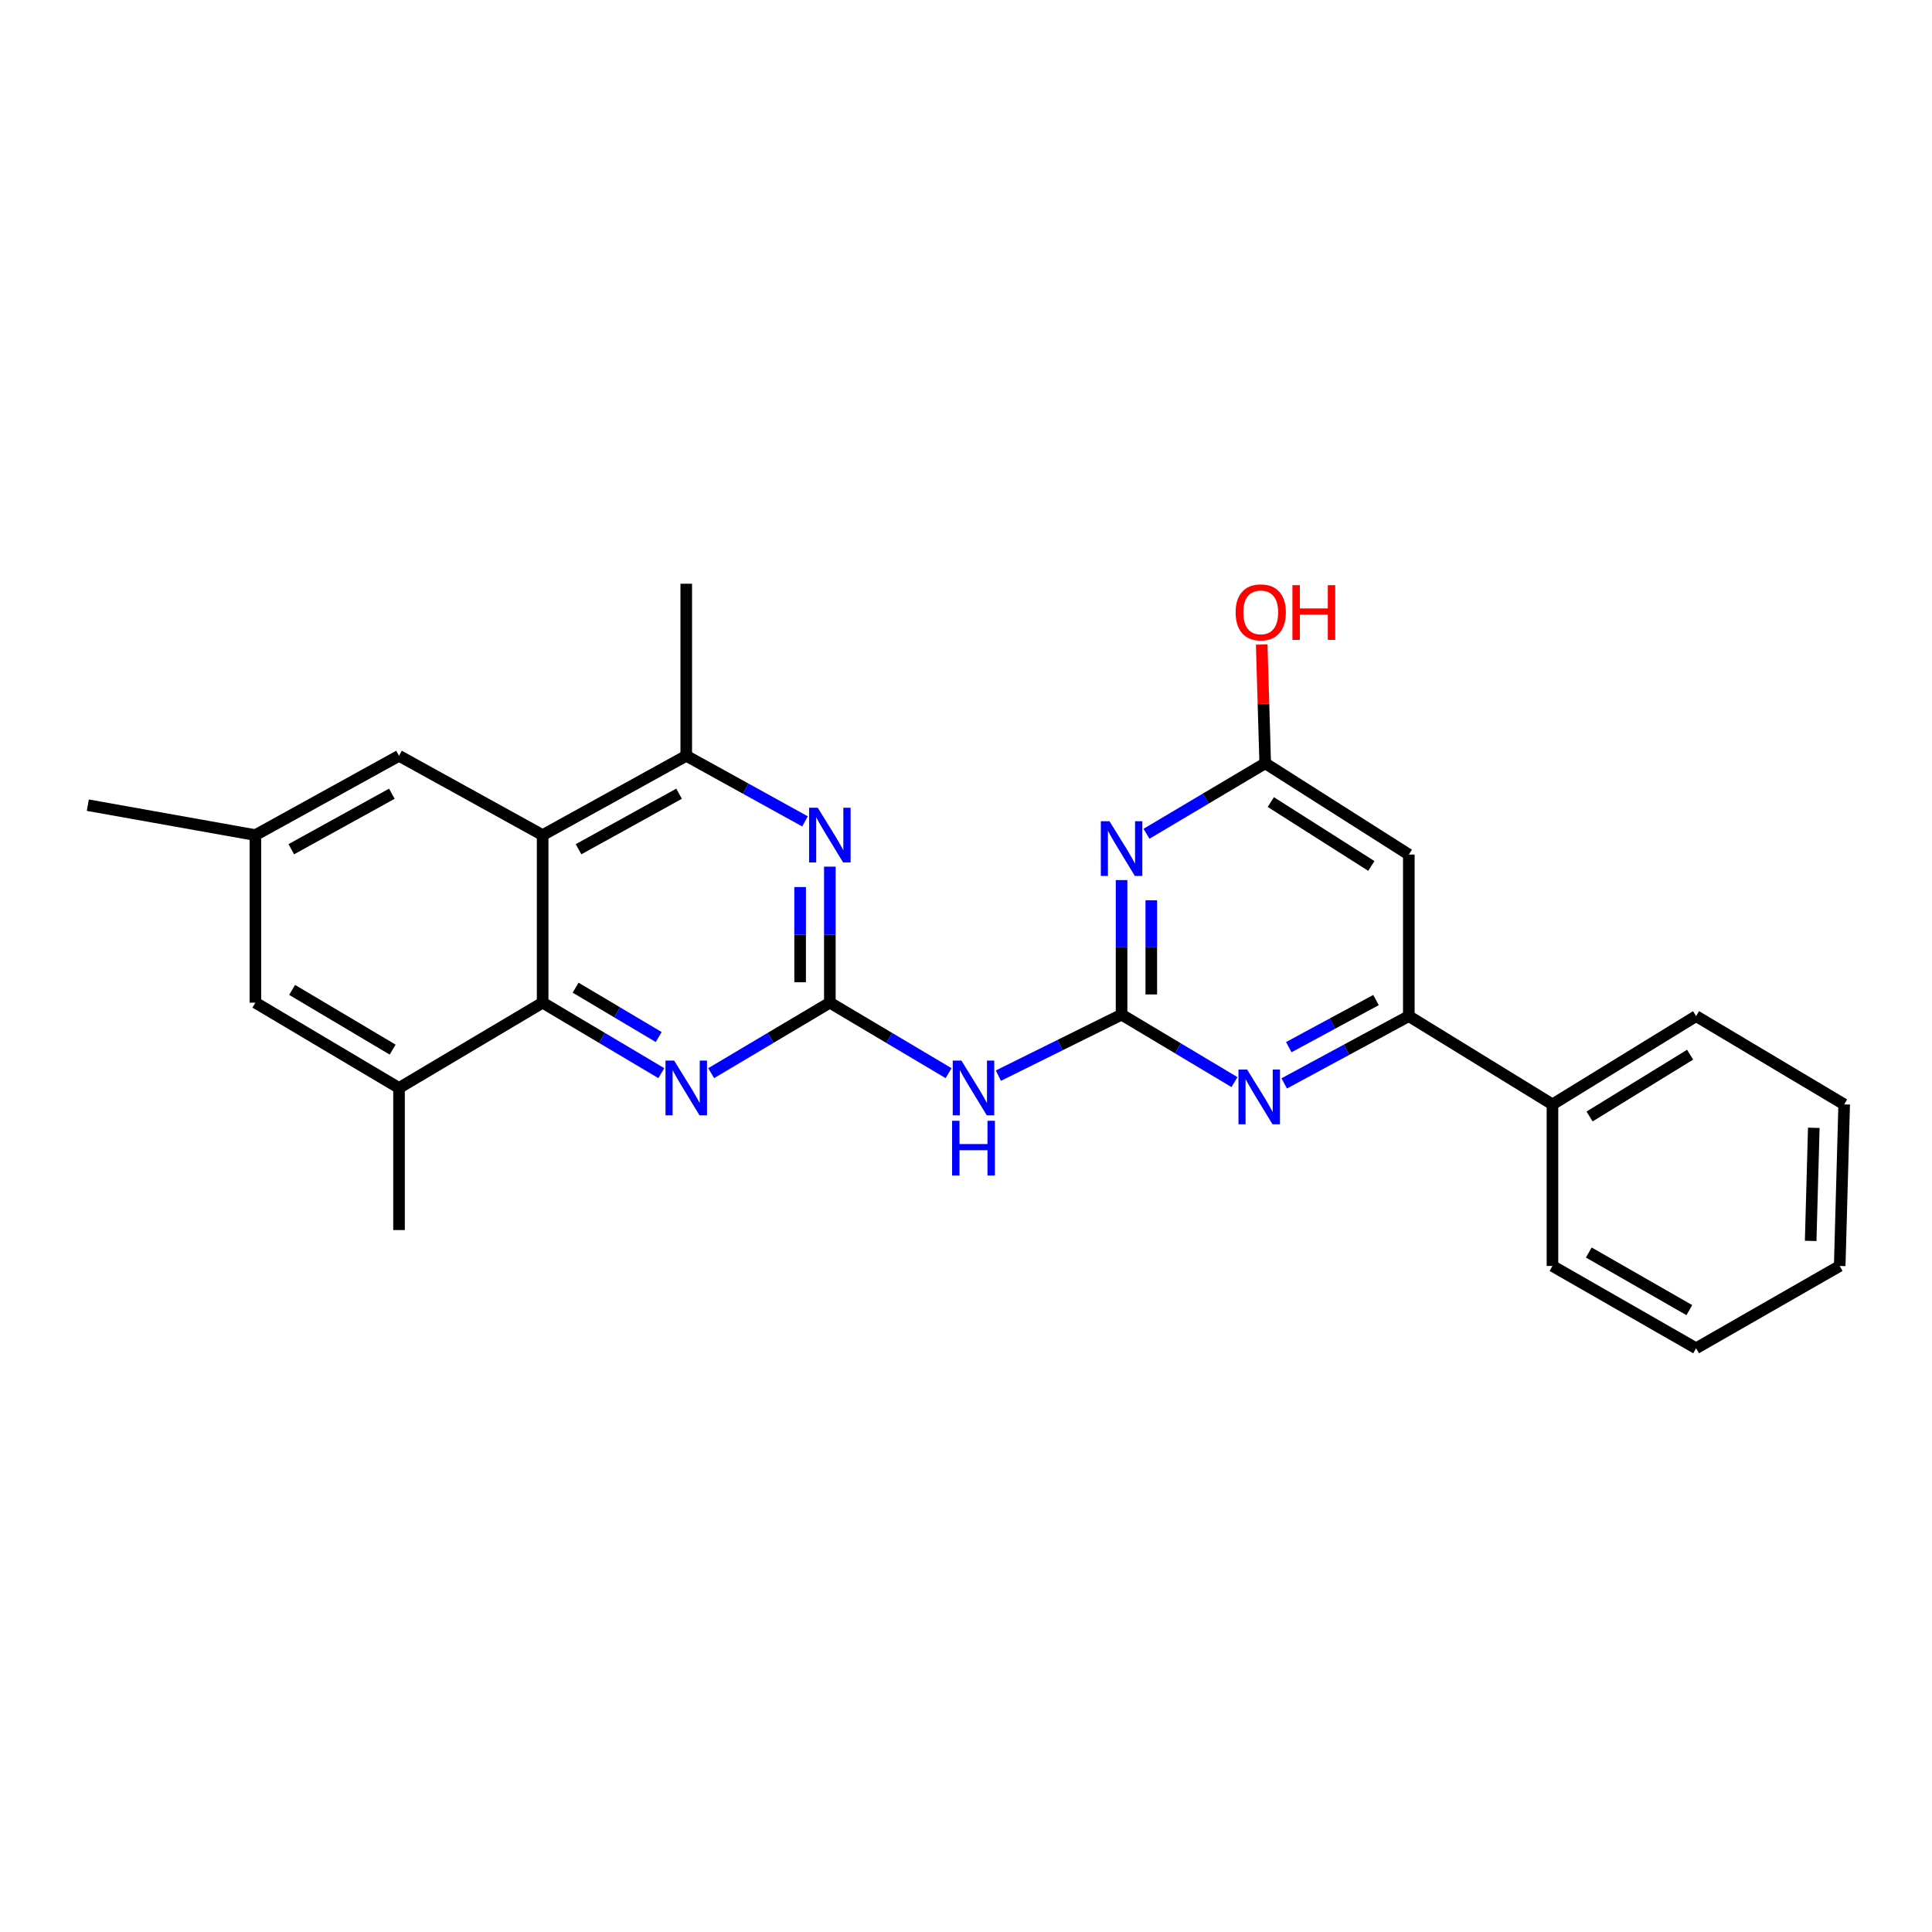<?xml version='1.0' encoding='iso-8859-1'?>
<svg version='1.1' baseProfile='full'
              xmlns='http://www.w3.org/2000/svg'
                      xmlns:rdkit='http://www.rdkit.org/xml'
                      xmlns:xlink='http://www.w3.org/1999/xlink'
                  xml:space='preserve'
width='1000px' height='1000px' viewBox='0 0 1000 1000'>
<!-- END OF HEADER -->
<rect style='opacity:1.0;fill:#FFFFFF;stroke:none' width='1000' height='1000' x='0' y='0'> </rect>
<path class='bond-1' d='M 580.523,525.171 L 580.523,490.351' style='fill:none;fill-rule:evenodd;stroke:#000000;stroke-width:6px;stroke-linecap:butt;stroke-linejoin:miter;stroke-opacity:1' />
<path class='bond-1' d='M 580.523,490.351 L 580.523,455.53' style='fill:none;fill-rule:evenodd;stroke:#0000FF;stroke-width:6px;stroke-linecap:butt;stroke-linejoin:miter;stroke-opacity:1' />
<path class='bond-1' d='M 595.907,514.725 L 595.907,490.351' style='fill:none;fill-rule:evenodd;stroke:#000000;stroke-width:6px;stroke-linecap:butt;stroke-linejoin:miter;stroke-opacity:1' />
<path class='bond-1' d='M 595.907,490.351 L 595.907,465.976' style='fill:none;fill-rule:evenodd;stroke:#0000FF;stroke-width:6px;stroke-linecap:butt;stroke-linejoin:miter;stroke-opacity:1' />
<path class='bond-4' d='M 580.523,525.171 L 548.641,540.961' style='fill:none;fill-rule:evenodd;stroke:#000000;stroke-width:6px;stroke-linecap:butt;stroke-linejoin:miter;stroke-opacity:1' />
<path class='bond-4' d='M 548.641,540.961 L 516.759,556.751' style='fill:none;fill-rule:evenodd;stroke:#0000FF;stroke-width:6px;stroke-linecap:butt;stroke-linejoin:miter;stroke-opacity:1' />
<path class='bond-6' d='M 580.523,525.171 L 609.74,542.633' style='fill:none;fill-rule:evenodd;stroke:#000000;stroke-width:6px;stroke-linecap:butt;stroke-linejoin:miter;stroke-opacity:1' />
<path class='bond-6' d='M 609.74,542.633 L 638.956,560.094' style='fill:none;fill-rule:evenodd;stroke:#0000FF;stroke-width:6px;stroke-linecap:butt;stroke-linejoin:miter;stroke-opacity:1' />
<path class='bond-0' d='M 429.529,518.975 L 460.254,537.221' style='fill:none;fill-rule:evenodd;stroke:#000000;stroke-width:6px;stroke-linecap:butt;stroke-linejoin:miter;stroke-opacity:1' />
<path class='bond-0' d='M 460.254,537.221 L 490.979,555.467' style='fill:none;fill-rule:evenodd;stroke:#0000FF;stroke-width:6px;stroke-linecap:butt;stroke-linejoin:miter;stroke-opacity:1' />
<path class='bond-5' d='M 429.529,518.975 L 398.817,537.22' style='fill:none;fill-rule:evenodd;stroke:#000000;stroke-width:6px;stroke-linecap:butt;stroke-linejoin:miter;stroke-opacity:1' />
<path class='bond-5' d='M 398.817,537.22 L 368.104,555.465' style='fill:none;fill-rule:evenodd;stroke:#0000FF;stroke-width:6px;stroke-linecap:butt;stroke-linejoin:miter;stroke-opacity:1' />
<path class='bond-7' d='M 429.529,518.975 L 429.529,483.775' style='fill:none;fill-rule:evenodd;stroke:#000000;stroke-width:6px;stroke-linecap:butt;stroke-linejoin:miter;stroke-opacity:1' />
<path class='bond-7' d='M 429.529,483.775 L 429.529,448.575' style='fill:none;fill-rule:evenodd;stroke:#0000FF;stroke-width:6px;stroke-linecap:butt;stroke-linejoin:miter;stroke-opacity:1' />
<path class='bond-7' d='M 414.144,508.415 L 414.144,483.775' style='fill:none;fill-rule:evenodd;stroke:#000000;stroke-width:6px;stroke-linecap:butt;stroke-linejoin:miter;stroke-opacity:1' />
<path class='bond-7' d='M 414.144,483.775 L 414.144,459.135' style='fill:none;fill-rule:evenodd;stroke:#0000FF;stroke-width:6px;stroke-linecap:butt;stroke-linejoin:miter;stroke-opacity:1' />
<path class='bond-10' d='M 593.424,431.561 L 624.149,413.318' style='fill:none;fill-rule:evenodd;stroke:#0000FF;stroke-width:6px;stroke-linecap:butt;stroke-linejoin:miter;stroke-opacity:1' />
<path class='bond-10' d='M 624.149,413.318 L 654.874,395.075' style='fill:none;fill-rule:evenodd;stroke:#000000;stroke-width:6px;stroke-linecap:butt;stroke-linejoin:miter;stroke-opacity:1' />
<path class='bond-2' d='M 280.868,432.247 L 355.203,391.203' style='fill:none;fill-rule:evenodd;stroke:#000000;stroke-width:6px;stroke-linecap:butt;stroke-linejoin:miter;stroke-opacity:1' />
<path class='bond-2' d='M 299.455,439.559 L 351.489,410.828' style='fill:none;fill-rule:evenodd;stroke:#000000;stroke-width:6px;stroke-linecap:butt;stroke-linejoin:miter;stroke-opacity:1' />
<path class='bond-13' d='M 280.868,432.247 L 206.534,391.203' style='fill:none;fill-rule:evenodd;stroke:#000000;stroke-width:6px;stroke-linecap:butt;stroke-linejoin:miter;stroke-opacity:1' />
<path class='bond-27' d='M 280.868,432.247 L 280.868,518.975' style='fill:none;fill-rule:evenodd;stroke:#000000;stroke-width:6px;stroke-linecap:butt;stroke-linejoin:miter;stroke-opacity:1' />
<path class='bond-3' d='M 280.868,518.975 L 311.585,537.22' style='fill:none;fill-rule:evenodd;stroke:#000000;stroke-width:6px;stroke-linecap:butt;stroke-linejoin:miter;stroke-opacity:1' />
<path class='bond-3' d='M 311.585,537.22 L 342.301,555.466' style='fill:none;fill-rule:evenodd;stroke:#0000FF;stroke-width:6px;stroke-linecap:butt;stroke-linejoin:miter;stroke-opacity:1' />
<path class='bond-3' d='M 297.94,511.221 L 319.442,523.993' style='fill:none;fill-rule:evenodd;stroke:#000000;stroke-width:6px;stroke-linecap:butt;stroke-linejoin:miter;stroke-opacity:1' />
<path class='bond-3' d='M 319.442,523.993 L 340.943,536.765' style='fill:none;fill-rule:evenodd;stroke:#0000FF;stroke-width:6px;stroke-linecap:butt;stroke-linejoin:miter;stroke-opacity:1' />
<path class='bond-12' d='M 280.868,518.975 L 206.534,563.129' style='fill:none;fill-rule:evenodd;stroke:#000000;stroke-width:6px;stroke-linecap:butt;stroke-linejoin:miter;stroke-opacity:1' />
<path class='bond-8' d='M 664.711,560.765 L 696.956,543.353' style='fill:none;fill-rule:evenodd;stroke:#0000FF;stroke-width:6px;stroke-linecap:butt;stroke-linejoin:miter;stroke-opacity:1' />
<path class='bond-8' d='M 696.956,543.353 L 729.2,525.941' style='fill:none;fill-rule:evenodd;stroke:#000000;stroke-width:6px;stroke-linecap:butt;stroke-linejoin:miter;stroke-opacity:1' />
<path class='bond-8' d='M 667.075,542.005 L 689.646,529.816' style='fill:none;fill-rule:evenodd;stroke:#0000FF;stroke-width:6px;stroke-linecap:butt;stroke-linejoin:miter;stroke-opacity:1' />
<path class='bond-8' d='M 689.646,529.816 L 712.217,517.627' style='fill:none;fill-rule:evenodd;stroke:#000000;stroke-width:6px;stroke-linecap:butt;stroke-linejoin:miter;stroke-opacity:1' />
<path class='bond-9' d='M 416.666,425.144 L 385.935,408.174' style='fill:none;fill-rule:evenodd;stroke:#0000FF;stroke-width:6px;stroke-linecap:butt;stroke-linejoin:miter;stroke-opacity:1' />
<path class='bond-9' d='M 385.935,408.174 L 355.203,391.203' style='fill:none;fill-rule:evenodd;stroke:#000000;stroke-width:6px;stroke-linecap:butt;stroke-linejoin:miter;stroke-opacity:1' />
<path class='bond-11' d='M 729.2,525.941 L 729.2,442.315' style='fill:none;fill-rule:evenodd;stroke:#000000;stroke-width:6px;stroke-linecap:butt;stroke-linejoin:miter;stroke-opacity:1' />
<path class='bond-16' d='M 729.2,525.941 L 803.552,571.634' style='fill:none;fill-rule:evenodd;stroke:#000000;stroke-width:6px;stroke-linecap:butt;stroke-linejoin:miter;stroke-opacity:1' />
<path class='bond-18' d='M 355.203,391.203 L 355.203,302.142' style='fill:none;fill-rule:evenodd;stroke:#000000;stroke-width:6px;stroke-linecap:butt;stroke-linejoin:miter;stroke-opacity:1' />
<path class='bond-17' d='M 654.874,395.075 L 653.964,364.334' style='fill:none;fill-rule:evenodd;stroke:#000000;stroke-width:6px;stroke-linecap:butt;stroke-linejoin:miter;stroke-opacity:1' />
<path class='bond-17' d='M 653.964,364.334 L 653.053,333.593' style='fill:none;fill-rule:evenodd;stroke:#FF0000;stroke-width:6px;stroke-linecap:butt;stroke-linejoin:miter;stroke-opacity:1' />
<path class='bond-26' d='M 654.874,395.075 L 729.2,442.315' style='fill:none;fill-rule:evenodd;stroke:#000000;stroke-width:6px;stroke-linecap:butt;stroke-linejoin:miter;stroke-opacity:1' />
<path class='bond-26' d='M 657.771,415.146 L 709.799,448.214' style='fill:none;fill-rule:evenodd;stroke:#000000;stroke-width:6px;stroke-linecap:butt;stroke-linejoin:miter;stroke-opacity:1' />
<path class='bond-14' d='M 206.534,563.129 L 132.191,518.975' style='fill:none;fill-rule:evenodd;stroke:#000000;stroke-width:6px;stroke-linecap:butt;stroke-linejoin:miter;stroke-opacity:1' />
<path class='bond-14' d='M 203.239,543.278 L 151.199,512.37' style='fill:none;fill-rule:evenodd;stroke:#000000;stroke-width:6px;stroke-linecap:butt;stroke-linejoin:miter;stroke-opacity:1' />
<path class='bond-19' d='M 206.534,563.129 L 206.534,636.677' style='fill:none;fill-rule:evenodd;stroke:#000000;stroke-width:6px;stroke-linecap:butt;stroke-linejoin:miter;stroke-opacity:1' />
<path class='bond-15' d='M 206.534,391.203 L 132.191,432.247' style='fill:none;fill-rule:evenodd;stroke:#000000;stroke-width:6px;stroke-linecap:butt;stroke-linejoin:miter;stroke-opacity:1' />
<path class='bond-15' d='M 202.818,410.829 L 150.778,439.559' style='fill:none;fill-rule:evenodd;stroke:#000000;stroke-width:6px;stroke-linecap:butt;stroke-linejoin:miter;stroke-opacity:1' />
<path class='bond-29' d='M 132.191,518.975 L 132.191,432.247' style='fill:none;fill-rule:evenodd;stroke:#000000;stroke-width:6px;stroke-linecap:butt;stroke-linejoin:miter;stroke-opacity:1' />
<path class='bond-20' d='M 132.191,432.247 L 45.455,416.759' style='fill:none;fill-rule:evenodd;stroke:#000000;stroke-width:6px;stroke-linecap:butt;stroke-linejoin:miter;stroke-opacity:1' />
<path class='bond-21' d='M 803.552,571.634 L 877.895,525.941' style='fill:none;fill-rule:evenodd;stroke:#000000;stroke-width:6px;stroke-linecap:butt;stroke-linejoin:miter;stroke-opacity:1' />
<path class='bond-21' d='M 822.759,577.887 L 874.799,545.902' style='fill:none;fill-rule:evenodd;stroke:#000000;stroke-width:6px;stroke-linecap:butt;stroke-linejoin:miter;stroke-opacity:1' />
<path class='bond-22' d='M 803.552,571.634 L 803.552,655.259' style='fill:none;fill-rule:evenodd;stroke:#000000;stroke-width:6px;stroke-linecap:butt;stroke-linejoin:miter;stroke-opacity:1' />
<path class='bond-23' d='M 877.895,525.941 L 954.545,571.634' style='fill:none;fill-rule:evenodd;stroke:#000000;stroke-width:6px;stroke-linecap:butt;stroke-linejoin:miter;stroke-opacity:1' />
<path class='bond-24' d='M 803.552,655.259 L 877.895,697.858' style='fill:none;fill-rule:evenodd;stroke:#000000;stroke-width:6px;stroke-linecap:butt;stroke-linejoin:miter;stroke-opacity:1' />
<path class='bond-24' d='M 822.352,648.3 L 874.392,678.119' style='fill:none;fill-rule:evenodd;stroke:#000000;stroke-width:6px;stroke-linecap:butt;stroke-linejoin:miter;stroke-opacity:1' />
<path class='bond-28' d='M 954.545,571.634 L 952.229,655.259' style='fill:none;fill-rule:evenodd;stroke:#000000;stroke-width:6px;stroke-linecap:butt;stroke-linejoin:miter;stroke-opacity:1' />
<path class='bond-28' d='M 938.819,583.751 L 937.198,642.289' style='fill:none;fill-rule:evenodd;stroke:#000000;stroke-width:6px;stroke-linecap:butt;stroke-linejoin:miter;stroke-opacity:1' />
<path class='bond-25' d='M 877.895,697.858 L 952.229,655.259' style='fill:none;fill-rule:evenodd;stroke:#000000;stroke-width:6px;stroke-linecap:butt;stroke-linejoin:miter;stroke-opacity:1' />
<path  class='atom-2' d='M 574.263 425.061
L 583.543 440.061
Q 584.463 441.541, 585.943 444.221
Q 587.423 446.901, 587.503 447.061
L 587.503 425.061
L 591.263 425.061
L 591.263 453.381
L 587.383 453.381
L 577.423 436.981
Q 576.263 435.061, 575.023 432.861
Q 573.823 430.661, 573.463 429.981
L 573.463 453.381
L 569.783 453.381
L 569.783 425.061
L 574.263 425.061
' fill='#0000FF'/>
<path  class='atom-5' d='M 497.62 548.969
L 506.9 563.969
Q 507.82 565.449, 509.3 568.129
Q 510.78 570.809, 510.86 570.969
L 510.86 548.969
L 514.62 548.969
L 514.62 577.289
L 510.74 577.289
L 500.78 560.889
Q 499.62 558.969, 498.38 556.769
Q 497.18 554.569, 496.82 553.889
L 496.82 577.289
L 493.14 577.289
L 493.14 548.969
L 497.62 548.969
' fill='#0000FF'/>
<path  class='atom-5' d='M 492.8 580.121
L 496.64 580.121
L 496.64 592.161
L 511.12 592.161
L 511.12 580.121
L 514.96 580.121
L 514.96 608.441
L 511.12 608.441
L 511.12 595.361
L 496.64 595.361
L 496.64 608.441
L 492.8 608.441
L 492.8 580.121
' fill='#0000FF'/>
<path  class='atom-6' d='M 348.943 548.969
L 358.223 563.969
Q 359.143 565.449, 360.623 568.129
Q 362.103 570.809, 362.183 570.969
L 362.183 548.969
L 365.943 548.969
L 365.943 577.289
L 362.063 577.289
L 352.103 560.889
Q 350.943 558.969, 349.703 556.769
Q 348.503 554.569, 348.143 553.889
L 348.143 577.289
L 344.463 577.289
L 344.463 548.969
L 348.943 548.969
' fill='#0000FF'/>
<path  class='atom-7' d='M 645.512 553.593
L 654.792 568.593
Q 655.712 570.073, 657.192 572.753
Q 658.672 575.433, 658.752 575.593
L 658.752 553.593
L 662.512 553.593
L 662.512 581.913
L 658.632 581.913
L 648.672 565.513
Q 647.512 563.593, 646.272 561.393
Q 645.072 559.193, 644.712 558.513
L 644.712 581.913
L 641.032 581.913
L 641.032 553.593
L 645.512 553.593
' fill='#0000FF'/>
<path  class='atom-8' d='M 423.269 418.087
L 432.549 433.087
Q 433.469 434.567, 434.949 437.247
Q 436.429 439.927, 436.509 440.087
L 436.509 418.087
L 440.269 418.087
L 440.269 446.407
L 436.389 446.407
L 426.429 430.007
Q 425.269 428.087, 424.029 425.887
Q 422.829 423.687, 422.469 423.007
L 422.469 446.407
L 418.789 446.407
L 418.789 418.087
L 423.269 418.087
' fill='#0000FF'/>
<path  class='atom-18' d='M 639.558 316.958
Q 639.558 310.158, 642.918 306.358
Q 646.278 302.558, 652.558 302.558
Q 658.838 302.558, 662.198 306.358
Q 665.558 310.158, 665.558 316.958
Q 665.558 323.838, 662.158 327.758
Q 658.758 331.638, 652.558 331.638
Q 646.318 331.638, 642.918 327.758
Q 639.558 323.878, 639.558 316.958
M 652.558 328.438
Q 656.878 328.438, 659.198 325.558
Q 661.558 322.638, 661.558 316.958
Q 661.558 311.398, 659.198 308.598
Q 656.878 305.758, 652.558 305.758
Q 648.238 305.758, 645.878 308.558
Q 643.558 311.358, 643.558 316.958
Q 643.558 322.678, 645.878 325.558
Q 648.238 328.438, 652.558 328.438
' fill='#FF0000'/>
<path  class='atom-18' d='M 668.958 302.878
L 672.798 302.878
L 672.798 314.918
L 687.278 314.918
L 687.278 302.878
L 691.118 302.878
L 691.118 331.198
L 687.278 331.198
L 687.278 318.118
L 672.798 318.118
L 672.798 331.198
L 668.958 331.198
L 668.958 302.878
' fill='#FF0000'/>
</svg>
